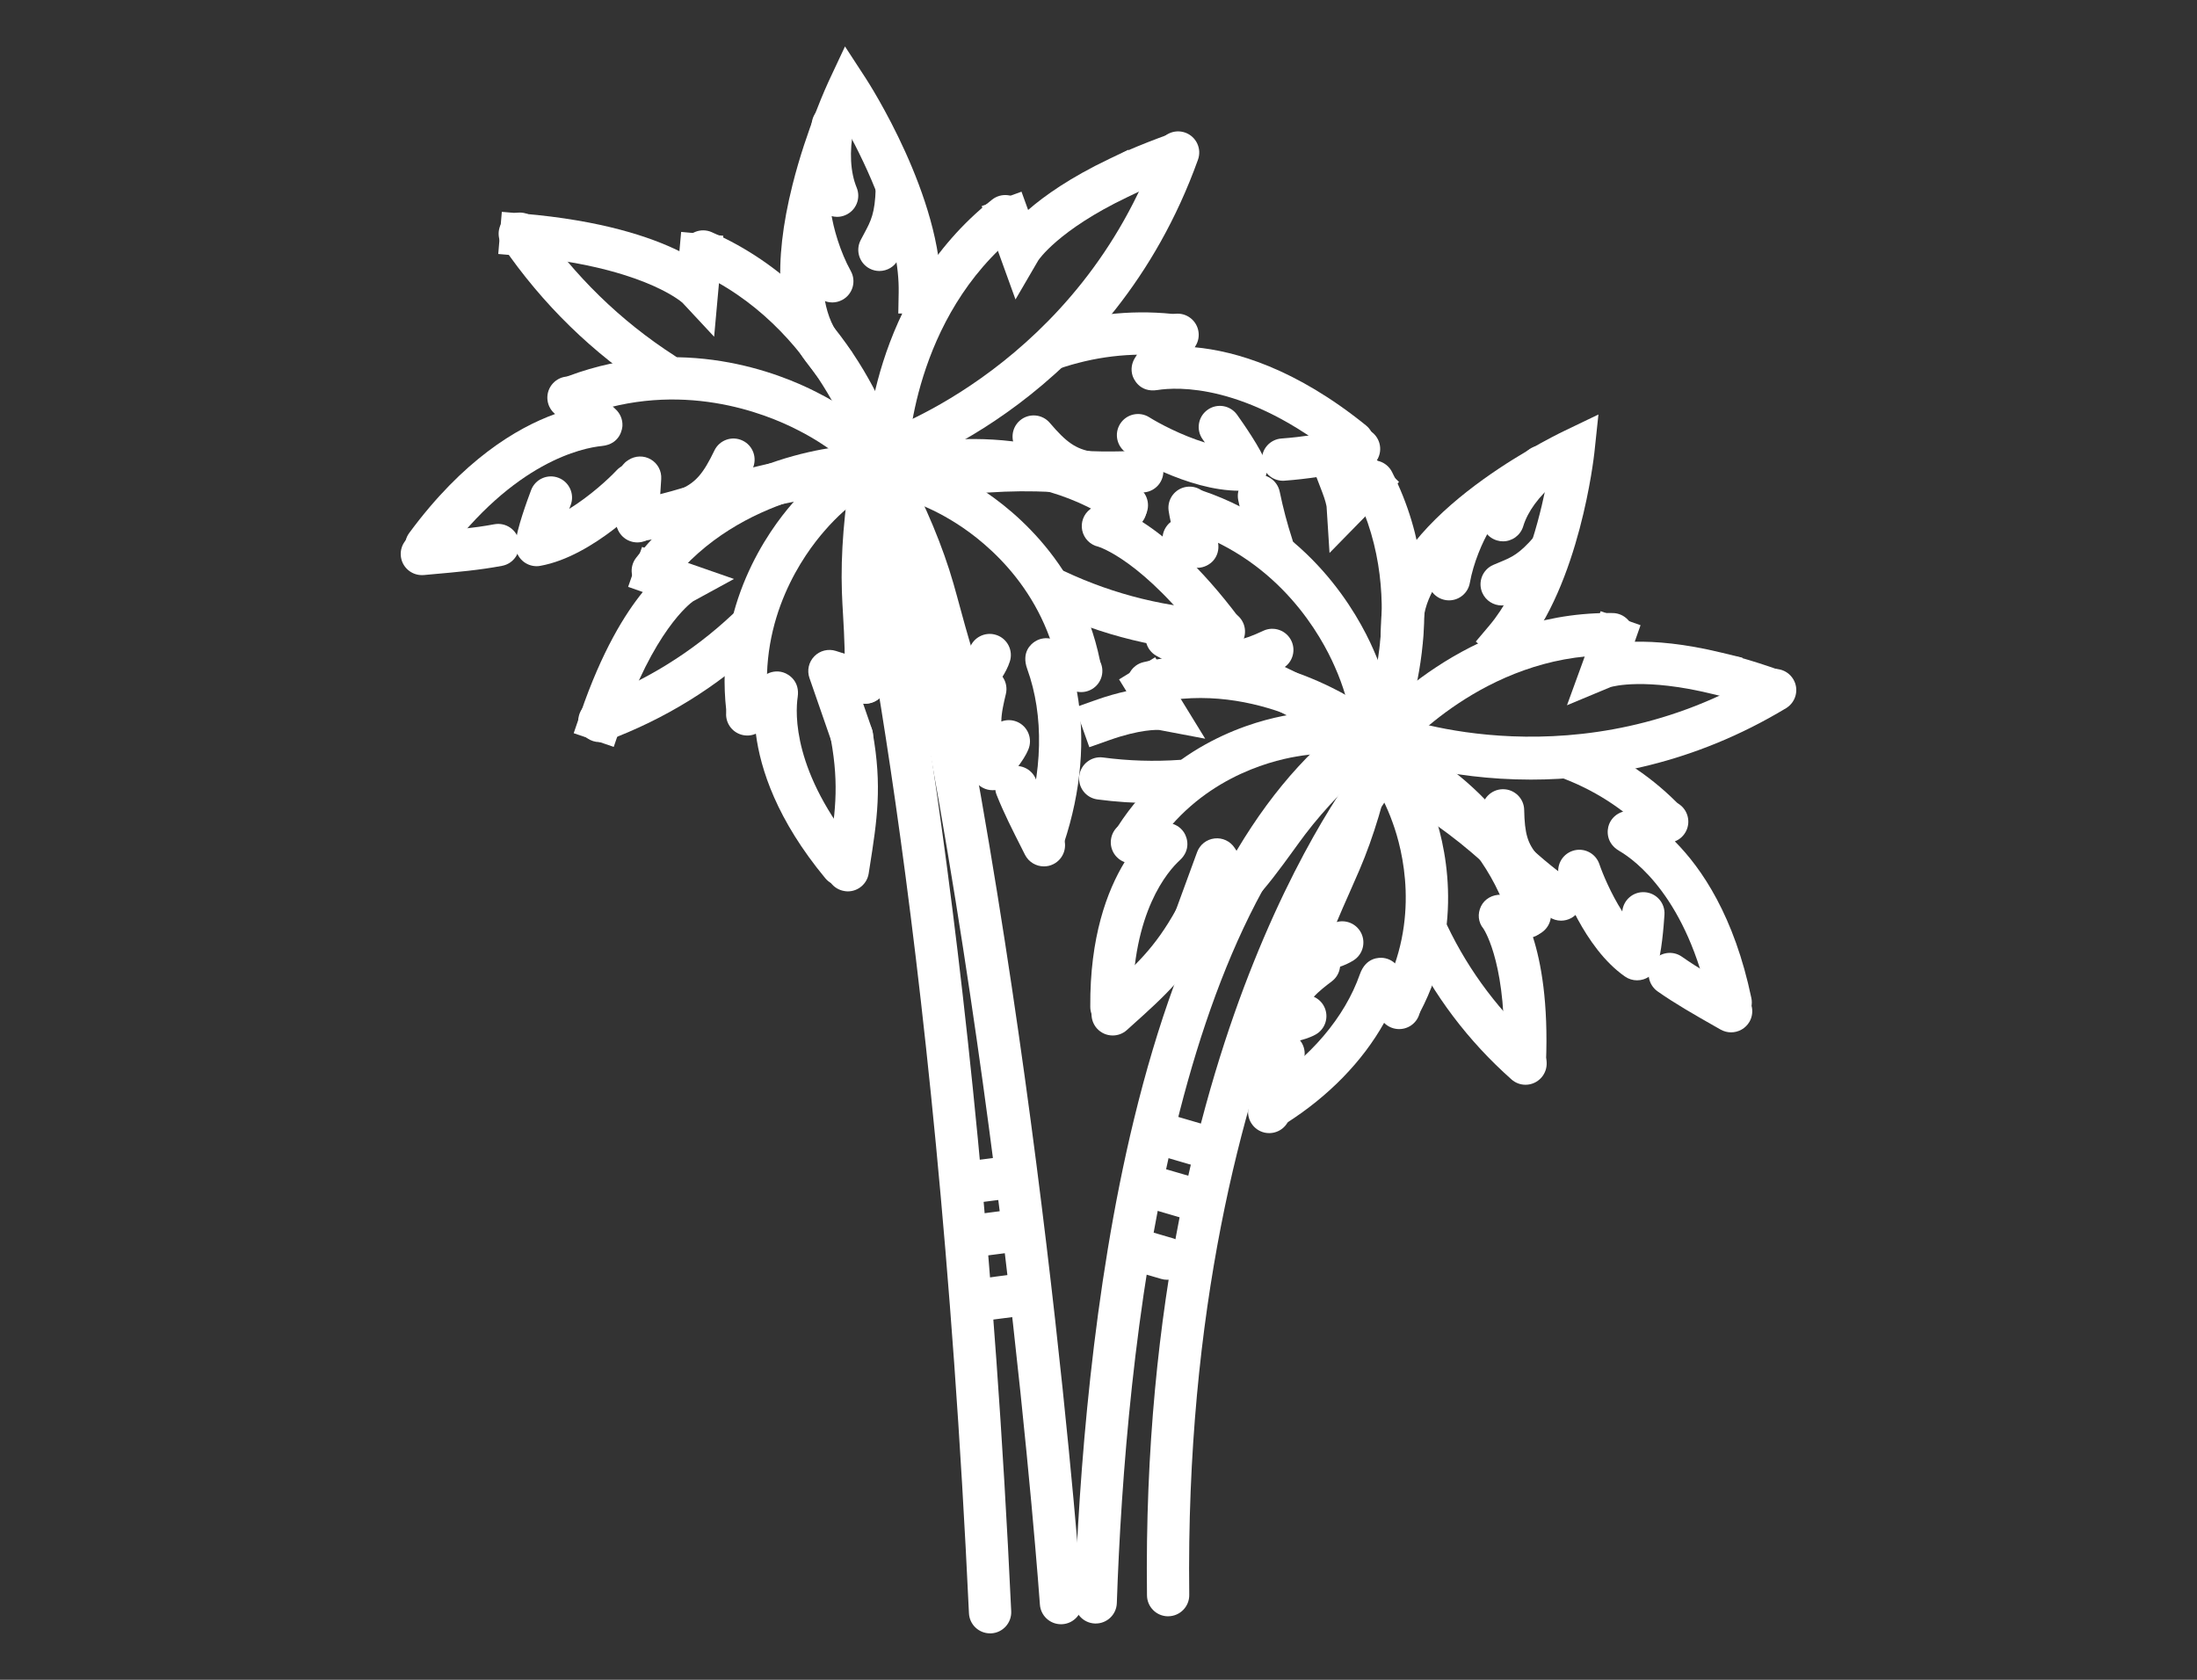 <?xml version="1.0" encoding="utf-8"?>
<!-- Generator: Adobe Illustrator 16.0.0, SVG Export Plug-In . SVG Version: 6.00 Build 0)  -->
<!DOCTYPE svg PUBLIC "-//W3C//DTD SVG 1.1//EN" "http://www.w3.org/Graphics/SVG/1.1/DTD/svg11.dtd">
<svg version="1.1" id="Calque_1" xmlns="http://www.w3.org/2000/svg" xmlns:xlink="http://www.w3.org/1999/xlink" x="0px" y="0px"
	 width="85px" height="65px" viewBox="0 0 85 65" enable-background="new 0 0 85 65" xml:space="preserve">
<rect x="0" y="0" width="85" height="65" fill="#333333" stroke="none"/>
<g>
	<g>
		<g>
			<path fill="#FFFFFF" d="M31.667,14.631l-0.497-0.65c-1.11-1.455-1.281-3.752-0.509-6.827c0.547-2.178,1.372-3.951,1.407-4.026
				l0.624-1.331l0.803,1.232c0.121,0.186,2.975,4.609,2.91,8.312l-0.014,0.817l-1.637-0.028l0.015-0.818
				c0.036-2.051-1.044-4.484-1.836-5.982c-0.853,2.337-1.755,5.963-0.461,7.658l0.497,0.651L31.667,14.631z"/>
		</g>
	</g>
	<g>
		<g>
			<g>
				<g>
					<path fill="#FFFFFF" d="M34.426,18.29c-0.344,0-0.664-0.219-0.778-0.563c-0.14-0.429,0.093-0.892,0.523-1.033
						c0.074-0.025,7.605-2.608,10.637-11.068c0.153-0.425,0.621-0.646,1.048-0.494c0.425,0.153,0.646,0.621,0.493,1.046
						c-3.312,9.237-11.329,11.959-11.668,12.071C34.597,18.277,34.51,18.29,34.426,18.29z"/>
				</g>
			</g>
			<g>
				<g>
					<path fill="#FFFFFF" d="M34.313,18.49c-0.005,0-0.01,0-0.015-0.001c-0.451-0.008-0.811-0.379-0.803-0.831
						c0.004-0.25,0.155-6.176,4.888-9.933c0.354-0.281,0.869-0.222,1.15,0.131c0.281,0.354,0.221,0.869-0.133,1.15
						c-4.114,3.266-4.268,8.626-4.269,8.68C35.122,18.133,34.758,18.49,34.313,18.49z"/>
				</g>
			</g>
		</g>
		<g>
			<g>
				<path fill="#FFFFFF" d="M43.907,7.415c-0.315,0-0.616-0.183-0.751-0.491c-0.181-0.415,0.008-0.896,0.423-1.078
					c0.528-0.23,1.097-0.454,1.687-0.664c0.425-0.151,0.894,0.071,1.044,0.498c0.152,0.425-0.07,0.894-0.495,1.045
					c-0.556,0.197-1.087,0.407-1.581,0.622C44.127,7.393,44.016,7.415,43.907,7.415z"/>
			</g>
		</g>
		<g>
			<g>
				<path fill="#FFFFFF" d="M39.289,11.588l-1.307-3.614l1.539-0.557l0.256,0.708c0.638-0.555,1.632-1.257,3.141-1.977l0.738-0.353
					l0.705,1.477l-0.738,0.353c-2.684,1.281-3.446,2.44-3.453,2.451L39.289,11.588z"/>
			</g>
		</g>
		<g>
			<g>
				<g>
					<g>
						<path fill="#FFFFFF" d="M34.206,19.262c-0.135,0-0.271-0.034-0.391-0.099c-0.397-0.215-0.545-0.713-0.33-1.11
							c0.016-0.027,0.032-0.055,0.05-0.081c0.005-0.01,0.011-0.021,0.017-0.033c0.027-0.056,0.063-0.127,0.106-0.21
							c0.208-0.401,0.702-0.558,1.103-0.35c0.401,0.208,0.558,0.702,0.35,1.103c-0.038,0.073-0.069,0.135-0.092,0.184
							c-0.094,0.189-0.223,0.449-0.564,0.557C34.373,19.25,34.289,19.262,34.206,19.262z"/>
					</g>
				</g>
			</g>
		</g>
	</g>
	<g>
		<g>
			<g>
				<path fill="#FFFFFF" d="M25.655,15.271c-0.151,0-0.305-0.042-0.442-0.13c-2.277-1.466-4.222-3.362-5.778-5.635
					c-0.255-0.372-0.161-0.883,0.213-1.138c0.372-0.255,0.882-0.16,1.137,0.213c1.433,2.093,3.221,3.836,5.314,5.184
					c0.38,0.245,0.489,0.752,0.245,1.131C26.188,15.138,25.924,15.271,25.655,15.271z"/>
			</g>
		</g>
		<g>
			<g>
				<path fill="#FFFFFF" d="M33.991,18.393c-0.357,0-0.686-0.237-0.787-0.597l0,0c-0.015-0.052-1.522-5.197-6.33-7.314
					c-0.414-0.182-0.602-0.665-0.419-1.08c0.182-0.413,0.665-0.601,1.079-0.419c5.531,2.436,7.178,8.13,7.246,8.371
					c0.122,0.436-0.132,0.886-0.568,1.008C34.138,18.382,34.064,18.393,33.991,18.393z"/>
			</g>
		</g>
	</g>
	<g>
		<g>
			<path fill="#FFFFFF" d="M27.629,13.03l-1.224-1.314c-0.102-0.09-1.695-1.426-6.313-1.818l-0.815-0.07l0.138-1.631l0.815,0.07
				c3.064,0.261,4.959,0.91,6.056,1.453l0.067-0.746l1.63,0.148L27.629,13.03z"/>
		</g>
	</g>
	<g>
		<g>
			<path fill="#FFFFFF" d="M24.658,20.989c-0.018,0-0.035-0.001-0.053-0.002c-0.451-0.029-0.793-0.418-0.764-0.869l0.092-1.431
				c-0.074-0.326,0.058-0.678,0.355-0.87l0.031-0.02c0.259-0.168,0.592-0.177,0.859-0.021c0.268,0.156,0.424,0.45,0.404,0.759
				l-0.108,1.688C25.446,20.656,25.086,20.989,24.658,20.989z"/>
		</g>
	</g>
	<g>
		<g>
			<g>
				<g>
					<path fill="#FFFFFF" d="M23.192,28.715c-0.333,0-0.645-0.204-0.768-0.533c-0.157-0.425,0.059-0.896,0.482-1.053
						c2.042-0.758,3.869-1.886,5.428-3.351c0.329-0.309,0.847-0.293,1.156,0.036c0.31,0.329,0.293,0.848-0.036,1.157
						c-1.719,1.614-3.73,2.857-5.978,3.692C23.383,28.698,23.286,28.715,23.192,28.715z"/>
				</g>
			</g>
			<g>
				<g>
					<path fill="#FFFFFF" d="M25.256,22.905c-0.175,0-0.352-0.057-0.501-0.172c-0.357-0.277-0.422-0.791-0.145-1.148
						c3.235-4.172,8.41-4.364,8.628-4.37c0.452-0.008,0.828,0.343,0.841,0.795c0.013,0.451-0.342,0.827-0.793,0.841
						c-0.065,0.002-4.637,0.196-7.382,3.736C25.743,22.795,25.5,22.905,25.256,22.905z"/>
				</g>
			</g>
		</g>
		<g>
			<g>
				<path fill="#FFFFFF" d="M23.745,28.901l-1.549-0.53l0.265-0.774c0.823-2.405,1.724-3.85,2.408-4.689l-0.567-0.199l0.538-1.545
					l3.557,1.239l-1.584,0.865c-0.11,0.077-1.53,1.136-2.803,4.858L23.745,28.901z"/>
			</g>
		</g>
		<g>
			<g>
				<g>
					<g>
						<path fill="#FFFFFF" d="M33.467,27.227c-0.021,0-0.042-0.002-0.064-0.003c-0.45-0.035-0.788-0.428-0.753-0.878
							c0.064-0.838,0.016-1.699-0.032-2.533c-0.019-0.32-0.036-0.623-0.046-0.916c-0.05-1.455,0.088-3.178,0.39-4.847l0.007-0.041
							c0.012-0.092,0.04-0.185,0.084-0.273c0.186-0.36,0.607-0.53,0.991-0.4c0.112,0.037,0.662,0.263,0.528,1.006
							c-0.281,1.558-0.411,3.156-0.364,4.499c0.009,0.274,0.026,0.568,0.044,0.879c0.048,0.845,0.103,1.804,0.03,2.751
							C34.249,26.9,33.89,27.227,33.467,27.227z M33.088,18.548c0.077,0.125,0.19,0.232,0.342,0.304
							c-0.008-0.004-0.016-0.008-0.024-0.012C33.271,18.769,33.163,18.667,33.088,18.548z"/>
					</g>
				</g>
				<g>
					<g>
						<path fill="#FFFFFF" d="M32.801,34.492c-0.042,0-0.084-0.004-0.127-0.012c-0.447-0.068-0.752-0.486-0.682-0.934l0.039-0.252
							c0.279-1.775,0.447-2.847,0.117-4.674c-0.08-0.445,0.216-0.87,0.661-0.951c0.446-0.079,0.87,0.216,0.951,0.661
							c0.378,2.097,0.173,3.406-0.112,5.218l-0.039,0.25C33.546,34.203,33.198,34.492,32.801,34.492z"/>
					</g>
				</g>
				<g>
					<g>
						<path fill="#FFFFFF" d="M28.911,28.214c-0.411,0-0.765-0.309-0.813-0.726c-0.458-4.069,1.64-6.96,2.563-8.015
							c1.203-1.397,2.384-2,2.771-2.198c0.008-0.003,0.016-0.008,0.023-0.012c0.02-0.014,0.041-0.026,0.063-0.04
							c0.392-0.226,0.893-0.092,1.118,0.299c0.113,0.194,0.141,0.428,0.077,0.643c-0.102,0.346-0.363,0.479-0.536,0.567
							c-0.317,0.162-1.282,0.654-2.28,1.813c-0.784,0.896-2.557,3.337-2.172,6.759c0.05,0.448-0.272,0.854-0.722,0.904
							C28.972,28.213,28.941,28.214,28.911,28.214z"/>
					</g>
				</g>
			</g>
			<g>
				<g>
					<path fill="#FFFFFF" d="M32.563,34.281c-0.236,0-0.469-0.1-0.631-0.295c-1.875-2.264-2.513-4.222-2.688-5.595
						c-0.36,0.161-0.795,0.04-1.018-0.3c-0.248-0.378-0.141-0.886,0.237-1.133c0.117-0.076,0.284-0.207,0.445-0.333
						c0.232-0.182,0.472-0.371,0.696-0.505c0.2-0.132,0.454-0.177,0.695-0.102c0.25,0.077,0.649,0.365,0.563,0.951
						c-0.093,0.629-0.199,2.919,2.331,5.973c0.289,0.348,0.24,0.864-0.108,1.153C32.932,34.221,32.747,34.281,32.563,34.281z"/>
				</g>
			</g>
		</g>
		<g>
			<g>
				<path fill="#FFFFFF" d="M32.961,29.297c-0.339,0-0.656-0.212-0.773-0.551l-0.871-2.511c-0.102-0.292-0.029-0.617,0.188-0.839
					c0.216-0.222,0.539-0.302,0.834-0.208l1.394,0.444c0.431,0.137,0.668,0.598,0.531,1.028c-0.121,0.378-0.491,0.608-0.871,0.565
					l0.341,0.985c0.148,0.427-0.078,0.894-0.505,1.042C33.141,29.282,33.05,29.297,32.961,29.297z"/>
			</g>
		</g>
	</g>
	<g>
		<g>
			<g>
				<g>
					<path fill="#FFFFFF" d="M47.353,25.257c-0.012,0-0.023,0-0.036-0.001c-2.396-0.101-4.692-0.662-6.824-1.667
						c-0.409-0.192-0.584-0.68-0.392-1.089c0.193-0.409,0.681-0.584,1.089-0.391c1.934,0.911,4.019,1.42,6.197,1.513
						c0.45,0.019,0.801,0.4,0.781,0.852C48.15,24.913,47.788,25.257,47.353,25.257z"/>
				</g>
			</g>
			<g>
				<g>
					<path fill="#FFFFFF" d="M43.595,20.368c-0.158,0-0.319-0.046-0.46-0.142c-3.732-2.541-8.129-1.292-8.173-1.278
						c-0.433,0.127-0.888-0.121-1.016-0.555c-0.127-0.434,0.121-0.888,0.555-1.015c0.21-0.062,5.191-1.476,9.557,1.496
						c0.373,0.254,0.47,0.763,0.216,1.137C44.113,20.243,43.856,20.368,43.595,20.368z"/>
				</g>
			</g>
		</g>
		<g>
			<g>
				<path fill="#FFFFFF" d="M47.3,25.237c-0.249,0-0.495-0.113-0.656-0.328c-2.427-3.239-4.14-3.752-4.156-3.756
					c-0.31-0.07-0.55-0.315-0.617-0.625c-0.067-0.311,0.052-0.632,0.305-0.824l0.879-0.666c0.36-0.273,0.874-0.203,1.146,0.156
					c0.23,0.304,0.217,0.715-0.009,1c0.911,0.583,2.225,1.683,3.761,3.733c0.271,0.362,0.198,0.875-0.163,1.146
					C47.643,25.185,47.471,25.237,47.3,25.237z"/>
			</g>
		</g>
		<g>
			<g>
				<g>
					<g>
						<path fill="#FFFFFF" d="M37.12,27.011c-0.322,0-0.627-0.191-0.757-0.508c-0.288-0.698-0.523-1.561-0.772-2.476
							c-0.089-0.327-0.181-0.663-0.277-1c-0.371-1.295-0.987-2.775-1.735-4.169c-0.357-0.665,0.101-1.05,0.196-1.12
							c0.327-0.242,0.782-0.207,1.068,0.082c0.067,0.069,0.121,0.146,0.159,0.229l0.018,0.035c0.802,1.493,1.465,3.089,1.867,4.492
							c0.099,0.345,0.191,0.687,0.282,1.02c0.236,0.863,0.458,1.68,0.707,2.284c0.172,0.418-0.027,0.896-0.445,1.068
							C37.33,26.991,37.224,27.011,37.12,27.011z"/>
					</g>
				</g>
				<g>
					<g>
						<path fill="#FFFFFF" d="M40.388,33.525c-0.299,0-0.586-0.164-0.731-0.447l-0.112-0.223c-0.382-0.754-0.712-1.405-0.986-2.095
							c-0.167-0.42,0.038-0.896,0.457-1.063c0.421-0.167,0.896,0.037,1.063,0.457c0.248,0.621,0.562,1.242,0.926,1.96l0.113,0.224
							c0.204,0.403,0.042,0.896-0.361,1.099C40.639,33.498,40.513,33.525,40.388,33.525z"/>
					</g>
				</g>
				<g>
					<g>
						<path fill="#FFFFFF" d="M41.755,26.545c-0.381,0-0.722-0.267-0.801-0.655c-0.689-3.374-3.128-5.148-4.145-5.755
							c-1.313-0.799-2.383-0.97-2.734-1.026c-0.191-0.029-0.479-0.076-0.683-0.372c-0.127-0.185-0.174-0.413-0.128-0.633
							c0.092-0.442,0.525-0.726,0.967-0.635c0.026,0.005,0.051,0.012,0.076,0.02c0.008,0.001,0.017,0.002,0.025,0.004
							c0.431,0.068,1.739,0.277,3.321,1.239c1.197,0.714,4.085,2.817,4.904,6.83c0.09,0.442-0.195,0.874-0.638,0.966
							C41.865,26.54,41.81,26.545,41.755,26.545z"/>
					</g>
				</g>
			</g>
			<g>
				<g>
					<path fill="#FFFFFF" d="M40.39,33.186c-0.085,0-0.172-0.014-0.258-0.043c-0.429-0.141-0.661-0.605-0.519-1.034
						c0.735-2.211,0.782-4.42,0.131-6.219c-0.235-0.649,0.136-0.966,0.305-1.071c0.198-0.125,0.434-0.153,0.648-0.094
						c0.256,0.06,0.544,0.165,0.823,0.268c0.192,0.07,0.392,0.144,0.526,0.18c0.437,0.119,0.693,0.568,0.575,1.004
						c-0.114,0.418-0.535,0.673-0.955,0.587c0.335,1.817,0.167,3.849-0.502,5.86C41.052,32.968,40.732,33.186,40.39,33.186z"/>
				</g>
			</g>
		</g>
		<g>
			<g>
				<path fill="#FFFFFF" d="M38.238,28.006"/>
			</g>
		</g>
		<g>
			<g>
				<path fill="#FFFFFF" d="M37.174,27.568c-0.241,0-0.479-0.106-0.642-0.309c-0.281-0.353-0.223-0.867,0.13-1.148
					c0.285-0.229,0.751-0.709,0.85-1.014c0.139-0.431,0.6-0.667,1.03-0.528c0.43,0.138,0.667,0.6,0.527,1.03
					c-0.284,0.878-1.205,1.646-1.387,1.79C37.533,27.51,37.353,27.568,37.174,27.568z"/>
			</g>
		</g>
	</g>
	<g>
		<g>
			<path fill="#FFFFFF" d="M38.304,63.203c-0.434,0-0.796-0.34-0.816-0.779c-1.281-27.357-4.718-42.178-4.752-42.325
				c-0.104-0.44,0.168-0.881,0.608-0.984c0.44-0.104,0.881,0.168,0.985,0.608c0.034,0.147,3.504,15.095,4.794,42.623
				c0.021,0.453-0.328,0.836-0.779,0.857C38.331,63.203,38.317,63.203,38.304,63.203z"/>
		</g>
	</g>
	<g>
		<g>
			<path fill="#FFFFFF" d="M41.048,62.85c-0.426,0-0.785-0.33-0.815-0.762c-0.016-0.219-1.604-22.33-6.126-42.172
				c-0.101-0.441,0.175-0.879,0.616-0.979s0.879,0.176,0.98,0.616c4.552,19.967,6.148,42.2,6.164,42.422
				c0.031,0.451-0.309,0.842-0.759,0.873C41.086,62.85,41.067,62.85,41.048,62.85z"/>
		</g>
	</g>
	<g>
		<g>
			<g>
				<path fill="#FFFFFF" d="M37.744,46.541c-0.405,0-0.757-0.303-0.811-0.715c-0.058-0.449,0.259-0.857,0.708-0.916l1.372-0.176
					c0.447-0.057,0.858,0.258,0.916,0.707c0.058,0.447-0.259,0.857-0.708,0.916l-1.372,0.176
					C37.814,46.539,37.779,46.541,37.744,46.541z"/>
			</g>
		</g>
		<g>
			<g>
				<path fill="#FFFFFF" d="M38.009,48.598c-0.406,0-0.758-0.301-0.811-0.713c-0.058-0.449,0.259-0.859,0.708-0.916l1.372-0.178
					c0.448-0.059,0.858,0.258,0.916,0.707c0.058,0.449-0.259,0.859-0.707,0.916l-1.372,0.178
					C38.079,48.596,38.043,48.598,38.009,48.598z"/>
			</g>
		</g>
		<g>
			<g>
				<path fill="#FFFFFF" d="M38.19,51.084c-0.406,0-0.758-0.301-0.811-0.713c-0.058-0.449,0.259-0.859,0.707-0.916l1.372-0.178
					c0.448-0.057,0.858,0.26,0.916,0.707c0.058,0.449-0.259,0.859-0.707,0.916l-1.372,0.178
					C38.259,51.082,38.225,51.084,38.19,51.084z"/>
			</g>
		</g>
	</g>
	<g>
		<g>
			<g>
				<path fill="#FFFFFF" d="M46.571,45.18c-0.076,0-0.153-0.01-0.23-0.033l-1.327-0.389c-0.434-0.127-0.682-0.582-0.555-1.014
					c0.127-0.434,0.581-0.684,1.015-0.557l1.327,0.389c0.434,0.127,0.683,0.582,0.556,1.016
					C47.252,44.949,46.926,45.18,46.571,45.18z"/>
			</g>
		</g>
		<g>
			<g>
				<path fill="#FFFFFF" d="M45.988,47.172c-0.076,0-0.153-0.012-0.23-0.033l-1.326-0.389c-0.435-0.127-0.683-0.582-0.556-1.016
					c0.126-0.434,0.582-0.682,1.015-0.555l1.328,0.387c0.434,0.127,0.682,0.582,0.555,1.018
					C46.669,46.939,46.343,47.172,45.988,47.172z"/>
			</g>
		</g>
		<g>
			<g>
				<path fill="#FFFFFF" d="M45.156,49.521c-0.076,0-0.153-0.01-0.229-0.033L43.599,49.1c-0.434-0.127-0.681-0.58-0.555-1.014
					c0.127-0.436,0.582-0.684,1.015-0.557l1.327,0.389c0.434,0.127,0.683,0.58,0.556,1.016
					C45.837,49.289,45.511,49.521,45.156,49.521z"/>
			</g>
		</g>
	</g>
	<g>
		<g>
			<path fill="#FFFFFF" d="M32.387,8.391c-0.322,0-0.626-0.191-0.756-0.506c-0.368-0.891-0.444-2.027-0.214-3.197
				c0.087-0.444,0.518-0.733,0.96-0.646s0.732,0.517,0.646,0.96c-0.168,0.859-0.125,1.661,0.121,2.258
				c0.172,0.418-0.027,0.896-0.445,1.068C32.597,8.371,32.491,8.391,32.387,8.391z"/>
		</g>
	</g>
	<g>
		<g>
			<path fill="#FFFFFF" d="M32.201,11.703c-0.287,0-0.566-0.152-0.716-0.421c-0.548-0.987-0.854-2.141-0.951-2.828
				c-0.063-0.448,0.25-0.862,0.697-0.925c0.447-0.062,0.861,0.25,0.924,0.698c0.083,0.593,0.351,1.521,0.761,2.26
				c0.219,0.394,0.077,0.893-0.318,1.112C32.472,11.668,32.335,11.703,32.201,11.703z"/>
		</g>
	</g>
	<g>
		<g>
			<path fill="#FFFFFF" d="M34.024,10.486c-0.125,0-0.253-0.028-0.373-0.09c-0.402-0.207-0.561-0.699-0.354-1.103
				c0.046-0.089,0.092-0.175,0.137-0.258c0.261-0.487,0.418-0.781,0.446-1.743c0.013-0.453,0.385-0.812,0.841-0.796
				c0.452,0.014,0.808,0.39,0.794,0.841c-0.038,1.35-0.33,1.895-0.64,2.471c-0.04,0.075-0.082,0.152-0.123,0.233
				C34.608,10.323,34.322,10.486,34.024,10.486z"/>
		</g>
	</g>
	<g>
		<g>
			<g>
				<g>
					<g>
						<path fill="#FFFFFF" d="M24.655,20.967c-0.393,0-0.739-0.283-0.806-0.682c-0.076-0.445,0.224-0.868,0.67-0.944
							c0.966-0.164,1.965-0.475,2.848-0.749c0.353-0.11,0.688-0.215,1.011-0.308c1.61-0.461,3.569-0.787,5.518-0.916l0.051-0.003
							c0.094-0.011,0.191-0.007,0.289,0.015c0.395,0.093,0.663,0.459,0.63,0.864c-0.014,0.166-0.116,0.709-0.862,0.757
							c-1.835,0.122-3.673,0.425-5.174,0.857c-0.306,0.088-0.632,0.188-0.977,0.295c-0.931,0.29-1.986,0.619-3.06,0.8
							C24.746,20.963,24.7,20.967,24.655,20.967z M33.466,17.604c-0.105,0.105-0.185,0.242-0.218,0.407
							c0.001-0.006,0.002-0.013,0.004-0.018C33.288,17.84,33.363,17.708,33.466,17.604z"/>
					</g>
				</g>
				<g>
					<g>
						<path fill="#FFFFFF" d="M16.321,22.254c-0.419,0-0.776-0.319-0.814-0.745c-0.041-0.45,0.292-0.848,0.741-0.888l0.291-0.026
							c0.96-0.085,1.79-0.159,2.583-0.308c0.445-0.084,0.872,0.208,0.956,0.652c0.083,0.444-0.208,0.873-0.653,0.956
							c-0.872,0.165-1.738,0.241-2.74,0.33l-0.29,0.027C16.37,22.254,16.345,22.254,16.321,22.254z"/>
					</g>
				</g>
				<g>
					<g>
						<path fill="#FFFFFF" d="M34.29,19.112c-0.012,0-0.024,0-0.036-0.001c-0.361-0.017-0.553-0.237-0.693-0.399
							c-0.274-0.314-1.109-1.273-2.711-2.079c-1.239-0.637-4.513-1.957-8.29-0.548c-0.423,0.158-0.895-0.058-1.052-0.482
							c-0.158-0.423,0.057-0.895,0.48-1.052c4.388-1.637,8.178-0.109,9.604,0.623c1.883,0.947,2.877,2.088,3.204,2.463
							c0.009,0.011,0.018,0.021,0.026,0.03c0.021,0.018,0.042,0.038,0.063,0.059c0.313,0.326,0.302,0.844-0.023,1.157
							C34.706,19.03,34.501,19.112,34.29,19.112z"/>
					</g>
				</g>
			</g>
			<g>
				<g>
					<path fill="#FFFFFF" d="M16.489,21.93c-0.168,0-0.338-0.052-0.484-0.16c-0.364-0.267-0.442-0.78-0.174-1.144
						c2.079-2.826,4.157-4.066,5.645-4.606c-0.012-0.01-0.024-0.021-0.037-0.033c-0.332-0.307-0.352-0.824-0.044-1.156
						c0.307-0.332,0.825-0.351,1.156-0.045c0.122,0.113,0.318,0.265,0.507,0.413c0.268,0.208,0.543,0.422,0.753,0.63
						c0.179,0.163,0.284,0.399,0.27,0.652c-0.004,0.071-0.061,0.704-0.795,0.777c-0.745,0.074-3.39,0.605-6.136,4.338
						C16.989,21.814,16.741,21.93,16.489,21.93z"/>
				</g>
			</g>
		</g>
		<g>
			<g>
				<path fill="#FFFFFF" d="M26.669,20.497c-0.309,0-0.605-0.176-0.743-0.474c-0.189-0.411-0.011-0.897,0.399-1.086
					c0.597-0.276,0.879-0.6,1.315-1.505c0.196-0.408,0.685-0.579,1.092-0.382c0.407,0.195,0.578,0.685,0.382,1.092
					c-0.512,1.066-1.021,1.78-2.102,2.28C26.901,20.473,26.785,20.497,26.669,20.497z"/>
			</g>
		</g>
		<g>
			<g>
				<path fill="#FFFFFF" d="M20.761,21.909c-0.2,0-0.395-0.074-0.546-0.209c-0.188-0.168-0.288-0.415-0.271-0.665
					c0.038-0.548,0.474-1.725,0.605-2.073c0.161-0.422,0.634-0.635,1.056-0.474c0.422,0.16,0.634,0.634,0.474,1.056
					c-0.018,0.048-0.036,0.097-0.055,0.145c0.813-0.501,1.534-1.171,1.835-1.493c0.309-0.33,0.827-0.347,1.156-0.038
					c0.331,0.308,0.348,0.826,0.039,1.156c-0.084,0.089-2.088,2.21-4.149,2.581C20.858,21.905,20.81,21.909,20.761,21.909z"/>
			</g>
		</g>
	</g>
	<g>
		<g>
			<g>
				<g>
					<g>
						<path fill="#FFFFFF" d="M34.614,19.521c-0.542,0-0.731-0.401-0.779-0.538c-0.135-0.381,0.029-0.804,0.387-0.995
							c0.089-0.047,0.183-0.077,0.277-0.088l0.052-0.01c1.917-0.369,3.893-0.551,5.568-0.511c0.336,0.007,0.685,0.024,1.054,0.04
							c0.923,0.042,1.97,0.09,2.946,0.004c0.453-0.04,0.848,0.292,0.887,0.743c0.041,0.45-0.292,0.847-0.742,0.887
							c-1.086,0.097-2.19,0.046-3.165,0.002c-0.36-0.017-0.7-0.032-1.018-0.04c-1.56-0.037-3.415,0.135-5.222,0.482
							C34.771,19.514,34.688,19.521,34.614,19.521z M35.04,18.016c0.118,0.074,0.219,0.179,0.289,0.311
							c0.003,0.005,0.007,0.011,0.009,0.016C35.266,18.2,35.161,18.091,35.04,18.016z"/>
					</g>
				</g>
				<g>
					<g>
						<path fill="#FFFFFF" d="M49.637,18.603c-0.427,0-0.786-0.33-0.815-0.761c-0.032-0.451,0.308-0.843,0.759-0.874
							c0.805-0.058,1.625-0.196,2.576-0.356l0.288-0.048c0.445-0.075,0.867,0.225,0.942,0.671c0.075,0.445-0.226,0.868-0.672,0.942
							l-0.286,0.048c-0.992,0.167-1.851,0.312-2.733,0.375C49.675,18.602,49.655,18.603,49.637,18.603z"/>
					</g>
				</g>
				<g>
					<g>
						<path fill="#FFFFFF" d="M40.663,14.327c-0.339,0-0.656-0.211-0.773-0.551c-0.147-0.426,0.078-0.893,0.505-1.04
							c1.616-0.562,3.286-0.759,4.96-0.59c0.449,0.045,0.777,0.446,0.732,0.896c-0.046,0.449-0.447,0.776-0.896,0.731
							c-1.437-0.145-2.871,0.026-4.26,0.508C40.842,14.313,40.752,14.327,40.663,14.327z"/>
					</g>
				</g>
			</g>
			<g>
				<g>
					<path fill="#FFFFFF" d="M52.335,17.917c-0.182,0-0.363-0.059-0.516-0.182c-3.601-2.916-6.295-2.761-7.035-2.643
						c-0.727,0.116-0.942-0.481-0.965-0.55c-0.078-0.241-0.035-0.497,0.095-0.699c0.15-0.254,0.362-0.532,0.568-0.799
						c0.146-0.19,0.298-0.388,0.387-0.529c0.243-0.381,0.749-0.493,1.13-0.25c0.381,0.243,0.493,0.75,0.25,1.13
						c-0.008,0.014-0.018,0.027-0.027,0.042c1.575,0.146,3.9,0.818,6.628,3.025c0.352,0.284,0.405,0.8,0.122,1.151
						C52.809,17.813,52.572,17.917,52.335,17.917z"/>
				</g>
			</g>
		</g>
		<g>
			<g>
				<path fill="#FFFFFF" d="M42.126,19.111c-0.048,0-0.097-0.005-0.146-0.013c-1.173-0.211-1.846-0.774-2.611-1.675
					c-0.292-0.345-0.25-0.861,0.093-1.154c0.345-0.292,0.861-0.25,1.154,0.094c0.65,0.765,1.006,1.007,1.653,1.123
					c0.445,0.081,0.741,0.506,0.662,0.951C42.86,18.833,42.515,19.111,42.126,19.111z"/>
			</g>
		</g>
		<g>
			<g>
				<path fill="#FFFFFF" d="M47.945,18.989c-2.014,0-4.252-1.396-4.351-1.458c-0.383-0.241-0.498-0.747-0.257-1.129
					s0.746-0.497,1.128-0.255c0.374,0.234,1.24,0.698,2.152,0.977c-0.029-0.042-0.059-0.084-0.088-0.125
					c-0.263-0.368-0.177-0.879,0.191-1.141c0.367-0.263,0.879-0.178,1.142,0.191c0.216,0.303,0.935,1.33,1.11,1.851
					c0.08,0.239,0.045,0.502-0.093,0.712c-0.139,0.21-0.367,0.345-0.619,0.365C48.157,18.986,48.052,18.989,47.945,18.989z"/>
			</g>
		</g>
	</g>
	<g>
		<g>
			<path fill="#FFFFFF" d="M38.403,30.577c-0.266,0-0.519-0.13-0.673-0.354c-0.418-0.605-0.585-1.807-0.603-1.942
				c-0.083-0.635,0.079-1.313,0.198-1.808c0.105-0.44,0.546-0.71,0.986-0.605c0.44,0.105,0.711,0.546,0.605,0.986
				c-0.076,0.319-0.177,0.74-0.175,1.065c0.189-0.072,0.405-0.074,0.606,0.01c0.417,0.174,0.613,0.655,0.439,1.071
				c-0.109,0.261-0.261,0.47-0.383,0.639c-0.1,0.138-0.187,0.257-0.216,0.355c-0.091,0.301-0.346,0.523-0.657,0.572
				C38.487,30.573,38.445,30.577,38.403,30.577z"/>
		</g>
	</g>
	<g>
		<g>
			<g>
				<path fill="#FFFFFF" d="M42.392,62.822c-0.009,0-0.019,0-0.028,0c-0.452-0.016-0.806-0.395-0.79-0.846
					c0.166-4.879,0.699-12.074,2.295-18.65c1.818-7.494,4.631-12.7,8.359-15.476c0.362-0.27,0.874-0.195,1.146,0.167
					c0.27,0.362,0.194,0.875-0.168,1.146c-7.925,5.9-9.665,23.126-9.997,32.871C43.194,62.475,42.832,62.822,42.392,62.822z"/>
			</g>
		</g>
		<g>
			<g>
				<path fill="#FFFFFF" d="M45.193,62.543c-0.446,0-0.812-0.359-0.817-0.809c-0.143-11.398,2.162-19.607,4.121-24.484
					c2.14-5.333,4.309-7.933,4.399-8.041c0.292-0.346,0.809-0.39,1.153-0.098c0.346,0.292,0.389,0.809,0.097,1.153
					c-0.02,0.024-2.122,2.56-4.165,7.679c-1.886,4.729-4.107,12.691-3.97,23.771c0.006,0.451-0.355,0.822-0.808,0.828
					C45.2,62.543,45.196,62.543,45.193,62.543z"/>
			</g>
		</g>
		<g>
			<g>
				<g>
					<path fill="#FFFFFF" d="M58.346,25.883l-1.249-1.057l0.527-0.624c1.194-1.412,1.844-3.717,2.165-5.264
						c-1.978,1.189-4.656,3.226-4.72,5.158l-0.026,0.818l-1.636-0.053l0.027-0.818c0.127-3.909,6.372-7.024,7.083-7.367l1.325-0.637
						L61.687,17.5c-0.023,0.208-0.57,5.105-2.813,7.758L58.346,25.883z"/>
				</g>
			</g>
			<g>
				<g>
					<g>
						<g>
							<path fill="#FFFFFF" d="M59.232,30.167c-3.302,0-5.573-0.848-5.742-0.914c-0.422-0.162-0.633-0.635-0.471-1.057
								c0.163-0.422,0.637-0.631,1.059-0.469c0.067,0.025,7.017,2.59,14.178-1.725c0.387-0.233,0.889-0.108,1.123,0.279
								s0.107,0.889-0.279,1.123C65.508,29.569,62.006,30.167,59.232,30.167z"/>
						</g>
					</g>
					<g>
						<g>
							<path fill="#FFFFFF" d="M53.582,29.388c-0.187,0-0.373-0.063-0.526-0.193c-0.346-0.291-0.39-0.808-0.098-1.152
								c0.149-0.178,3.709-4.322,9.29-4.322c0.049,0,0.099,0,0.148,0.001c0.451,0.006,0.813,0.378,0.808,0.829
								c-0.006,0.448-0.372,0.809-0.818,0.809c-0.004,0-0.007,0-0.011,0c-0.041-0.001-0.083-0.002-0.124-0.002
								c-4.833,0-8.01,3.702-8.042,3.74C54.046,29.289,53.815,29.388,53.582,29.388z"/>
						</g>
					</g>
				</g>
				<g>
					<g>
						<path fill="#FFFFFF" d="M68.617,27.536c-0.09,0-0.184-0.016-0.275-0.048c-0.51-0.183-1.016-0.345-1.504-0.481
							c-0.436-0.123-0.689-0.574-0.568-1.009c0.123-0.435,0.574-0.689,1.01-0.568c0.525,0.147,1.068,0.321,1.613,0.517
							c0.428,0.153,0.648,0.621,0.496,1.046C69.27,27.328,68.953,27.536,68.617,27.536z"/>
					</g>
				</g>
				<g>
					<g>
						<path fill="#FFFFFF" d="M60.625,27.29l0.636-1.745l0.666-1.895l1.544,0.542l-0.225,0.64c0.793-0.017,1.904,0.068,3.375,0.426
							l0.795,0.194l-0.387,1.59l-0.797-0.193c-2.583-0.629-3.813-0.294-3.919-0.263L60.625,27.29z"/>
					</g>
				</g>
				<g>
					<g>
						<g>
							<g>
								<path fill="#FFFFFF" d="M53.048,29.883c-0.091,0-0.189-0.016-0.295-0.057c-0.205-0.081-0.371-0.242-0.458-0.444
									c-0.176-0.416,0.02-0.897,0.435-1.074c0.031-0.013,0.063-0.024,0.095-0.033c0.009-0.005,0.019-0.009,0.031-0.015
									c0.052-0.024,0.117-0.054,0.196-0.088c0.415-0.18,0.897,0.01,1.076,0.425c0.181,0.414-0.01,0.896-0.424,1.076
									c-0.068,0.03-0.126,0.057-0.173,0.078C53.403,29.811,53.241,29.883,53.048,29.883z"/>
							</g>
						</g>
					</g>
				</g>
			</g>
			<g>
				<g>
					<g>
						<path fill="#FFFFFF" d="M49.222,21.951c-0.345,0-0.665-0.219-0.778-0.566c-0.217-0.665-0.397-1.348-0.537-2.029
							c-0.092-0.443,0.193-0.876,0.637-0.967c0.443-0.092,0.874,0.194,0.967,0.637c0.128,0.622,0.292,1.245,0.49,1.853
							c0.14,0.429-0.096,0.891-0.525,1.031C49.391,21.938,49.306,21.951,49.222,21.951z"/>
					</g>
				</g>
				<g>
					<g>
						<path fill="#FFFFFF" d="M53.408,29.127c-0.109,0-0.22-0.023-0.327-0.069c-0.413-0.181-0.603-0.663-0.423-1.077
							c0.026-0.061,1.951-4.642-0.261-8.977c-0.205-0.404-0.045-0.896,0.356-1.102c0.403-0.206,0.896-0.045,1.101,0.357
							c2.575,5.048,0.397,10.161,0.304,10.375C54.024,28.943,53.724,29.127,53.408,29.127z"/>
					</g>
				</g>
			</g>
			<g>
				<g>
					<path fill="#FFFFFF" d="M51.438,21.397l-0.114-1.795c-0.007-0.04-0.042-0.229-0.165-0.548l-0.293-0.764l1.526-0.587
						l0.104,0.272l0.462-0.47l1.169,1.145L51.438,21.397z"/>
				</g>
			</g>
			<g>
				<g>
					<g>
						<g>
							<path fill="#FFFFFF" d="M44.619,31.076c-0.724,0-1.446-0.047-2.16-0.142c-0.448-0.06-0.763-0.471-0.703-0.919
								c0.06-0.448,0.474-0.764,0.918-0.704c0.982,0.131,1.983,0.162,2.978,0.092c0.454-0.031,0.841,0.309,0.873,0.759
								c0.031,0.451-0.308,0.841-0.759,0.874C45.385,31.063,45.002,31.076,44.619,31.076z"/>
						</g>
					</g>
					<g>
						<g>
							<path fill="#FFFFFF" d="M52.609,29.028c-0.175,0-0.35-0.055-0.498-0.169c-0.042-0.032-3.446-2.579-7.498-1.643
								c-0.441,0.101-0.88-0.173-0.982-0.614c-0.101-0.44,0.174-0.879,0.614-0.981c4.827-1.115,8.701,1.815,8.863,1.94
								c0.358,0.275,0.425,0.789,0.149,1.147C53.097,28.919,52.854,29.028,52.609,29.028z"/>
						</g>
					</g>
				</g>
				<g>
					<g>
						<path fill="#FFFFFF" d="M42.145,28.913l-0.548-1.542l0.771-0.274c0.462-0.164,0.865-0.275,1.21-0.35l-0.282-0.458l1.395-0.857
							l1.937,3.152l-1.777-0.337c-0.081-0.006-0.733-0.033-1.933,0.393L42.145,28.913z"/>
					</g>
				</g>
				<g>
					<g>
						<g>
							<g>
								<path fill="#FFFFFF" d="M47.815,35.207c-0.202,0-0.405-0.076-0.563-0.227c-0.327-0.313-0.34-0.83-0.028-1.156
									c0.537-0.564,1.008-1.213,1.464-1.842c0.176-0.244,0.344-0.475,0.511-0.692c0.823-1.085,1.941-2.252,3.147-3.284
									l0.028-0.024c0.067-0.065,0.148-0.12,0.239-0.159c0.372-0.16,0.807-0.026,1.021,0.318c0.062,0.1,0.344,0.622-0.225,1.109
									c-1.119,0.958-2.152,2.035-2.908,3.03c-0.155,0.205-0.317,0.428-0.488,0.665c-0.465,0.64-0.991,1.365-1.604,2.009
									C48.248,35.121,48.032,35.207,47.815,35.207z M52.35,28.005c-0.118,0.12-0.192,0.273-0.218,0.435
									C52.159,28.277,52.234,28.125,52.35,28.005z"/>
							</g>
						</g>
						<g>
							<g>
								<path fill="#FFFFFF" d="M43.049,40.068c-0.224,0-0.448-0.092-0.609-0.271c-0.302-0.338-0.274-0.854,0.062-1.156l0.179-0.16
									c1.244-1.115,1.995-1.789,2.829-3.295c0.219-0.396,0.716-0.539,1.112-0.32c0.396,0.219,0.537,0.717,0.318,1.113
									c-0.967,1.746-1.89,2.574-3.168,3.721l-0.177,0.16C43.438,40,43.244,40.068,43.049,40.068z"/>
							</g>
						</g>
						<g>
							<g>
								<path fill="#FFFFFF" d="M43.939,33.234c-0.152,0-0.306-0.043-0.443-0.131c-0.379-0.245-0.489-0.751-0.245-1.131
									c2.081-3.232,5.323-4.09,6.619-4.31c1.706-0.303,2.923-0.04,3.323,0.046c0.008,0.002,0.014,0.004,0.021,0.005
									c0.024,0.001,0.05,0.004,0.076,0.01c0.445,0.076,0.744,0.499,0.668,0.944c-0.038,0.22-0.164,0.417-0.35,0.542
									c-0.296,0.2-0.576,0.14-0.761,0.1c-0.322-0.069-1.303-0.281-2.697-0.034c-1.089,0.185-3.795,0.9-5.522,3.584
									C44.472,33.102,44.208,33.234,43.939,33.234z"/>
							</g>
						</g>
					</g>
					<g>
						<g>
							<path fill="#FFFFFF" d="M43,39.775c-0.449,0-0.815-0.361-0.818-0.811c-0.021-2.707,0.652-4.494,1.328-5.604
								c-0.343-0.125-0.57-0.472-0.53-0.853c0.047-0.45,0.446-0.775,0.899-0.729c0.127,0.014,0.323,0.018,0.512,0.021
								c0.278,0.006,0.564,0.011,0.81,0.045c0.238,0.024,0.462,0.151,0.602,0.361c0.144,0.218,0.272,0.691-0.163,1.088
								c-0.435,0.398-1.849,1.979-1.82,5.656c0.004,0.453-0.36,0.822-0.812,0.824C43.005,39.775,43.002,39.775,43,39.775z"/>
						</g>
					</g>
				</g>
				<g>
					<g>
						<path fill="#FFFFFF" d="M46.229,36.406c-0.094,0-0.188-0.016-0.281-0.051c-0.424-0.154-0.643-0.625-0.487-1.049l0.853-2.33
							c0.106-0.291,0.367-0.497,0.675-0.532c0.309-0.036,0.609,0.106,0.779,0.366l0.746,1.144c0.246,0.379,0.14,0.885-0.239,1.131
							c-0.309,0.201-0.7,0.168-0.97-0.055l-0.307,0.838C46.876,36.201,46.563,36.406,46.229,36.406z"/>
					</g>
				</g>
			</g>
			<g>
				<g>
					<g>
						<g>
							<path fill="#FFFFFF" d="M59.021,41.975c-0.193,0-0.387-0.068-0.543-0.207c-1.68-1.49-3.013-3.258-3.965-5.25
								c-0.195-0.408-0.023-0.896,0.385-1.092s0.896-0.023,1.092,0.385c0.857,1.797,2.061,3.387,3.575,4.734
								c0.338,0.299,0.368,0.816,0.068,1.154C59.471,41.881,59.247,41.975,59.021,41.975z"/>
						</g>
					</g>
					<g>
						<g>
							<path fill="#FFFFFF" d="M59.188,36.223c-0.353,0-0.678-0.23-0.783-0.586c-1.188-3.992-5.089-5.696-5.129-5.713
								c-0.415-0.177-0.608-0.657-0.434-1.073c0.176-0.415,0.655-0.61,1.071-0.435c0.188,0.08,4.648,2.006,6.059,6.754
								c0.129,0.434-0.116,0.889-0.55,1.018C59.345,36.211,59.266,36.223,59.188,36.223z"/>
						</g>
					</g>
				</g>
				<g>
					<g>
						<path fill="#FFFFFF" d="M58.995,41.93c-0.011,0-0.022-0.002-0.034-0.002c-0.451-0.018-0.803-0.398-0.784-0.852
							c0.15-3.635-0.712-5.031-0.784-5.141c-0.205-0.244-0.235-0.576-0.095-0.865c0.141-0.291,0.45-0.459,0.775-0.447l1.03,0.037
							c0.45,0.016,0.804,0.396,0.787,0.846c-0.013,0.359-0.255,0.658-0.581,0.756c0.311,0.971,0.6,2.531,0.503,4.883
							C59.794,41.584,59.432,41.93,58.995,41.93z"/>
					</g>
				</g>
				<g>
					<g>
						<g>
							<g>
								<path fill="#FFFFFF" d="M50.587,37.205c-0.08,0-0.158-0.012-0.238-0.035c-0.433-0.131-0.677-0.586-0.546-1.02
									c0.205-0.676,0.544-1.439,0.903-2.248c0.129-0.289,0.261-0.588,0.391-0.891c0.493-1.148,0.92-2.578,1.201-4.026
									c0.143-0.732,0.733-0.746,0.853-0.741c0.403,0.016,0.735,0.324,0.78,0.725c0.012,0.102,0.005,0.199-0.02,0.292l-0.007,0.037
									c-0.303,1.559-0.767,3.106-1.305,4.357c-0.132,0.309-0.267,0.613-0.398,0.91c-0.338,0.762-0.656,1.479-0.832,2.059
									C51.263,36.979,50.938,37.205,50.587,37.205z M53.902,29.296c-0.046,0.154-0.136,0.289-0.256,0.393
									C53.767,29.587,53.858,29.452,53.902,29.296z"/>
							</g>
						</g>
						<g>
							<g>
								<path fill="#FFFFFF" d="M49.105,43.846c-0.058,0-0.115-0.006-0.175-0.018c-0.442-0.098-0.721-0.533-0.625-0.977l0.05-0.223
									c0.169-0.773,0.314-1.439,0.524-2.105c0.136-0.432,0.596-0.67,1.026-0.533c0.431,0.135,0.67,0.594,0.534,1.025
									c-0.188,0.594-0.325,1.229-0.486,1.963l-0.05,0.225C49.821,43.586,49.482,43.846,49.105,43.846z"/>
							</g>
						</g>
						<g>
							<g>
								<path fill="#FFFFFF" d="M54.214,39.605c-0.129,0-0.259-0.031-0.38-0.094c-0.399-0.211-0.555-0.703-0.345-1.105
									c1.481-2.826,0.77-5.532,0.395-6.564c-0.475-1.343-1.142-2.091-1.361-2.337c-0.119-0.133-0.317-0.356-0.287-0.715
									c0.018-0.224,0.129-0.432,0.305-0.571c0.352-0.283,0.866-0.227,1.149,0.126c0.015,0.019,0.028,0.037,0.041,0.056
									c0.005,0.005,0.009,0.01,0.014,0.016c0.272,0.306,1.102,1.235,1.682,2.874c0.446,1.229,1.299,4.472-0.487,7.878
									C54.792,39.445,54.508,39.605,54.214,39.605z"/>
							</g>
						</g>
					</g>
					<g>
						<g>
							<path fill="#FFFFFF" d="M49.309,43.602c-0.271,0-0.535-0.135-0.692-0.381c-0.241-0.381-0.129-0.887,0.253-1.129
								c1.825-1.158,3.155-2.719,3.742-4.393c0.233-0.664,0.758-0.65,0.911-0.631c0.231,0.029,0.432,0.156,0.562,0.336
								c0.152,0.197,0.3,0.445,0.441,0.686c0.097,0.164,0.196,0.332,0.271,0.436c0.263,0.369,0.178,0.879-0.189,1.143
								c-0.332,0.236-0.78,0.191-1.058-0.09c-0.837,1.494-2.149,2.846-3.804,3.895C49.61,43.561,49.459,43.602,49.309,43.602z"/>
						</g>
					</g>
				</g>
				<g>
					<g>
						<path fill="#FFFFFF" d="M50.325,38.359"/>
					</g>
				</g>
				<g>
					<g>
						<path fill="#FFFFFF" d="M50.327,37.641c-0.016,0-0.029,0-0.04,0c-0.452-0.006-0.814-0.377-0.809-0.828
							c0.004-0.447,0.37-0.809,0.818-0.809c0.008,0,0.016,0,0.025,0c0.338,0,0.928-0.068,1.164-0.223
							c0.38-0.246,0.886-0.137,1.132,0.242c0.245,0.381,0.138,0.887-0.242,1.133C51.677,37.607,50.621,37.641,50.327,37.641z"/>
					</g>
				</g>
			</g>
			<g>
				<g>
					<path fill="#FFFFFF" d="M58.149,20.947c-0.079,0-0.158-0.012-0.237-0.036c-0.434-0.13-0.678-0.587-0.547-1.02
						c0.264-0.872,0.885-1.748,1.749-2.465c0.348-0.289,0.863-0.24,1.152,0.107c0.288,0.348,0.24,0.864-0.106,1.152
						c-0.62,0.515-1.057,1.111-1.228,1.68C58.825,20.718,58.5,20.947,58.149,20.947z"/>
				</g>
			</g>
			<g>
				<g>
					<path fill="#FFFFFF" d="M56.062,23.231c-0.048,0-0.097-0.004-0.145-0.013c-0.446-0.08-0.741-0.505-0.662-0.95
						c0.187-1.042,0.633-2.04,0.988-2.625c0.234-0.387,0.737-0.51,1.124-0.276c0.386,0.234,0.51,0.737,0.275,1.124
						c-0.288,0.474-0.639,1.296-0.776,2.065C56.796,22.953,56.451,23.231,56.062,23.231z"/>
				</g>
			</g>
			<g>
				<g>
					<path fill="#FFFFFF" d="M58.098,23.428c-0.314,0-0.614-0.183-0.749-0.49c-0.182-0.414,0.008-0.897,0.422-1.078
						c0.087-0.038,0.171-0.072,0.253-0.106c0.469-0.195,0.751-0.314,1.33-0.983c0.296-0.342,0.813-0.38,1.154-0.084
						c0.343,0.296,0.38,0.813,0.085,1.154c-0.833,0.963-1.396,1.198-1.941,1.424c-0.072,0.029-0.147,0.061-0.225,0.094
						C58.319,23.406,58.208,23.428,58.098,23.428z"/>
				</g>
			</g>
			<g>
				<g>
					<g>
						<g>
							<g>
								<path fill="#FFFFFF" d="M53.113,29.599c-0.164,0-0.356-0.053-0.571-0.206c-1.396-0.994-2.901-1.855-4.236-2.428
									c-0.272-0.117-0.568-0.236-0.88-0.361c-0.846-0.34-1.805-0.727-2.691-1.23c-0.394-0.224-0.531-0.723-0.308-1.116
									c0.224-0.393,0.723-0.53,1.114-0.307c0.793,0.449,1.698,0.814,2.496,1.135c0.32,0.129,0.624,0.251,0.913,0.375
									c1.439,0.617,3.052,1.539,4.541,2.598l0.038,0.027c0.08,0.051,0.153,0.116,0.215,0.196c0.246,0.322,0.22,0.774-0.062,1.066
									C53.608,29.425,53.407,29.599,53.113,29.599z M52.981,27.968c-0.139,0.02-0.28,0.074-0.403,0.177
									c0.006-0.005,0.013-0.01,0.02-0.016C52.713,28.04,52.846,27.987,52.981,27.968z"/>
							</g>
						</g>
						<g>
							<g>
								<path fill="#FFFFFF" d="M53.203,29.824c-0.201,0-0.397-0.074-0.548-0.208c-0.269-0.241-0.278-0.528-0.285-0.736
									c-0.012-0.387-0.051-1.566-0.729-3.083c-0.518-1.185-2.099-4.057-5.64-5.259c-0.429-0.146-0.658-0.609-0.513-1.038
									c0.146-0.427,0.61-0.656,1.038-0.511c4.16,1.412,6.009,4.769,6.61,6.146c0.808,1.805,0.854,3.224,0.869,3.691
									c0,0.012,0,0.022,0,0.033c0.005,0.026,0.008,0.054,0.011,0.082c0.037,0.451-0.3,0.845-0.751,0.88
									C53.246,29.823,53.224,29.824,53.203,29.824z"/>
							</g>
						</g>
					</g>
					<g>
						<g>
							<path fill="#FFFFFF" d="M46.325,21.972c-0.152,0-0.323-0.045-0.503-0.164c-0.063-0.042-0.193-0.129-0.399-0.234
								c-0.402-0.206-0.563-0.698-0.357-1.101c0.058-0.111,0.135-0.204,0.229-0.276c-0.033-0.153-0.062-0.298-0.082-0.435
								c-0.063-0.448,0.249-0.861,0.697-0.924c0.445-0.063,0.86,0.248,0.924,0.695c0.021,0.153,0.073,0.377,0.122,0.593
								c0.072,0.309,0.145,0.629,0.174,0.907c0.036,0.238-0.031,0.487-0.202,0.674C46.814,21.83,46.597,21.972,46.325,21.972z"/>
						</g>
					</g>
				</g>
				<g>
					<g>
						<path fill="#FFFFFF" d="M47.594,26.427c-0.292,0-0.595-0.039-0.927-0.124c-0.437-0.112-0.701-0.558-0.59-0.995
							c0.113-0.438,0.559-0.703,0.995-0.59c0.581,0.147,0.969,0.081,1.804-0.31c0.409-0.191,0.896-0.016,1.089,0.394
							c0.191,0.409,0.016,0.896-0.395,1.087C48.866,26.22,48.265,26.427,47.594,26.427z"/>
					</g>
				</g>
			</g>
			<g>
				<g>
					<g>
						<g>
							<g>
								<path fill="#FFFFFF" d="M60.395,35.625c-0.158,0-0.317-0.047-0.458-0.141c-0.845-0.572-1.615-1.264-2.295-1.871
									c-0.251-0.225-0.487-0.436-0.713-0.628c-1.104-0.945-2.544-1.913-4.052-2.726c-0.67-0.36-0.505-0.933-0.465-1.044
									c0.139-0.381,0.534-0.604,0.932-0.525c0.098,0.02,0.188,0.056,0.268,0.105l0.041,0.022c1.608,0.866,3.148,1.904,4.34,2.922
									c0.239,0.204,0.482,0.423,0.74,0.653c0.642,0.573,1.369,1.223,2.122,1.735c0.374,0.254,0.472,0.764,0.219,1.137
									C60.915,35.5,60.657,35.625,60.395,35.625z M53.954,29.219c0.047,0.134,0.061,0.284,0.031,0.435
									c-0.002,0.008-0.003,0.016-0.005,0.023C54.019,29.514,54.004,29.356,53.954,29.219z"/>
							</g>
						</g>
						<g>
							<g>
								<path fill="#FFFFFF" d="M66.973,39.947c-0.137,0-0.275-0.035-0.404-0.107l-0.238-0.135
									c-0.816-0.465-1.521-0.867-2.201-1.344c-0.369-0.262-0.457-0.771-0.196-1.141c0.261-0.371,0.772-0.459,1.142-0.197
									c0.613,0.432,1.285,0.816,2.066,1.258l0.238,0.137c0.393,0.225,0.529,0.723,0.307,1.117
									C67.535,39.799,67.258,39.947,66.973,39.947z"/>
							</g>
						</g>
						<g>
							<g>
								<path fill="#FFFFFF" d="M64.291,32.445c-0.209,0-0.419-0.078-0.579-0.238c-0.947-0.947-2.078-1.665-3.36-2.134
									c-0.424-0.156-0.643-0.625-0.487-1.049s0.625-0.643,1.049-0.488c1.508,0.551,2.839,1.396,3.956,2.513
									c0.32,0.32,0.32,0.838,0,1.157C64.711,32.367,64.502,32.445,64.291,32.445z"/>
							</g>
						</g>
					</g>
					<g>
						<g>
							<path fill="#FFFFFF" d="M66.957,39.605c-0.381,0-0.721-0.264-0.801-0.65c-0.881-4.215-2.905-5.678-3.504-6.026
								c-0.516-0.3-0.493-0.791-0.398-1.034c0.093-0.236,0.286-0.407,0.516-0.481c0.262-0.097,0.581-0.172,0.891-0.245
								c0.216-0.052,0.439-0.104,0.584-0.153c0.43-0.141,0.893,0.093,1.033,0.521c0.137,0.417-0.076,0.863-0.48,1.02
								c1.049,1.053,2.303,2.909,2.961,6.065c0.092,0.441-0.191,0.875-0.633,0.967C67.068,39.602,67.012,39.605,66.957,39.605z"/>
						</g>
					</g>
				</g>
				<g>
					<g>
						<path fill="#FFFFFF" d="M58.868,34.445c-0.231,0-0.46-0.098-0.622-0.285c-0.734-0.857-0.892-1.671-0.913-2.787
							c-0.01-0.451,0.35-0.825,0.801-0.834c0.006,0,0.012,0,0.018,0c0.444,0,0.81,0.356,0.817,0.802
							c0.019,0.922,0.131,1.299,0.521,1.752c0.294,0.346,0.253,0.861-0.089,1.154C59.246,34.381,59.057,34.445,58.868,34.445z"/>
					</g>
				</g>
				<g>
					<g>
						<path fill="#FFFFFF" d="M63.337,37.934c-0.164,0-0.327-0.049-0.466-0.146c-1.593-1.104-2.451-3.553-2.543-3.828
							c-0.145-0.428,0.087-0.893,0.515-1.036c0.428-0.144,0.892,0.086,1.036,0.516c0.123,0.361,0.44,1.129,0.885,1.828
							c0.039-0.441,0.422-0.775,0.869-0.744c0.451,0.029,0.793,0.418,0.764,0.869c-0.029,0.447-0.115,1.537-0.293,2.01
							c-0.088,0.236-0.28,0.418-0.522,0.494C63.501,37.922,63.42,37.934,63.337,37.934z"/>
					</g>
				</g>
			</g>
			<g>
				<g>
					<path fill="#FFFFFF" d="M49.41,40.541c-0.142,0-0.284-0.035-0.412-0.109c-0.271-0.16-0.428-0.459-0.403-0.771
						c0.056-0.699,0.651-1.678,0.718-1.787c0.321-0.518,0.843-0.914,1.224-1.205c0.359-0.273,0.873-0.203,1.146,0.154
						c0.274,0.361,0.205,0.875-0.154,1.148c-0.222,0.168-0.508,0.387-0.698,0.6c0.162,0.072,0.302,0.195,0.391,0.363
						c0.212,0.398,0.062,0.895-0.339,1.107c-0.237,0.127-0.474,0.189-0.664,0.238c-0.148,0.041-0.277,0.074-0.349,0.123
						C49.73,40.496,49.57,40.541,49.41,40.541z"/>
				</g>
			</g>
		</g>
	</g>
</g>
</svg>
